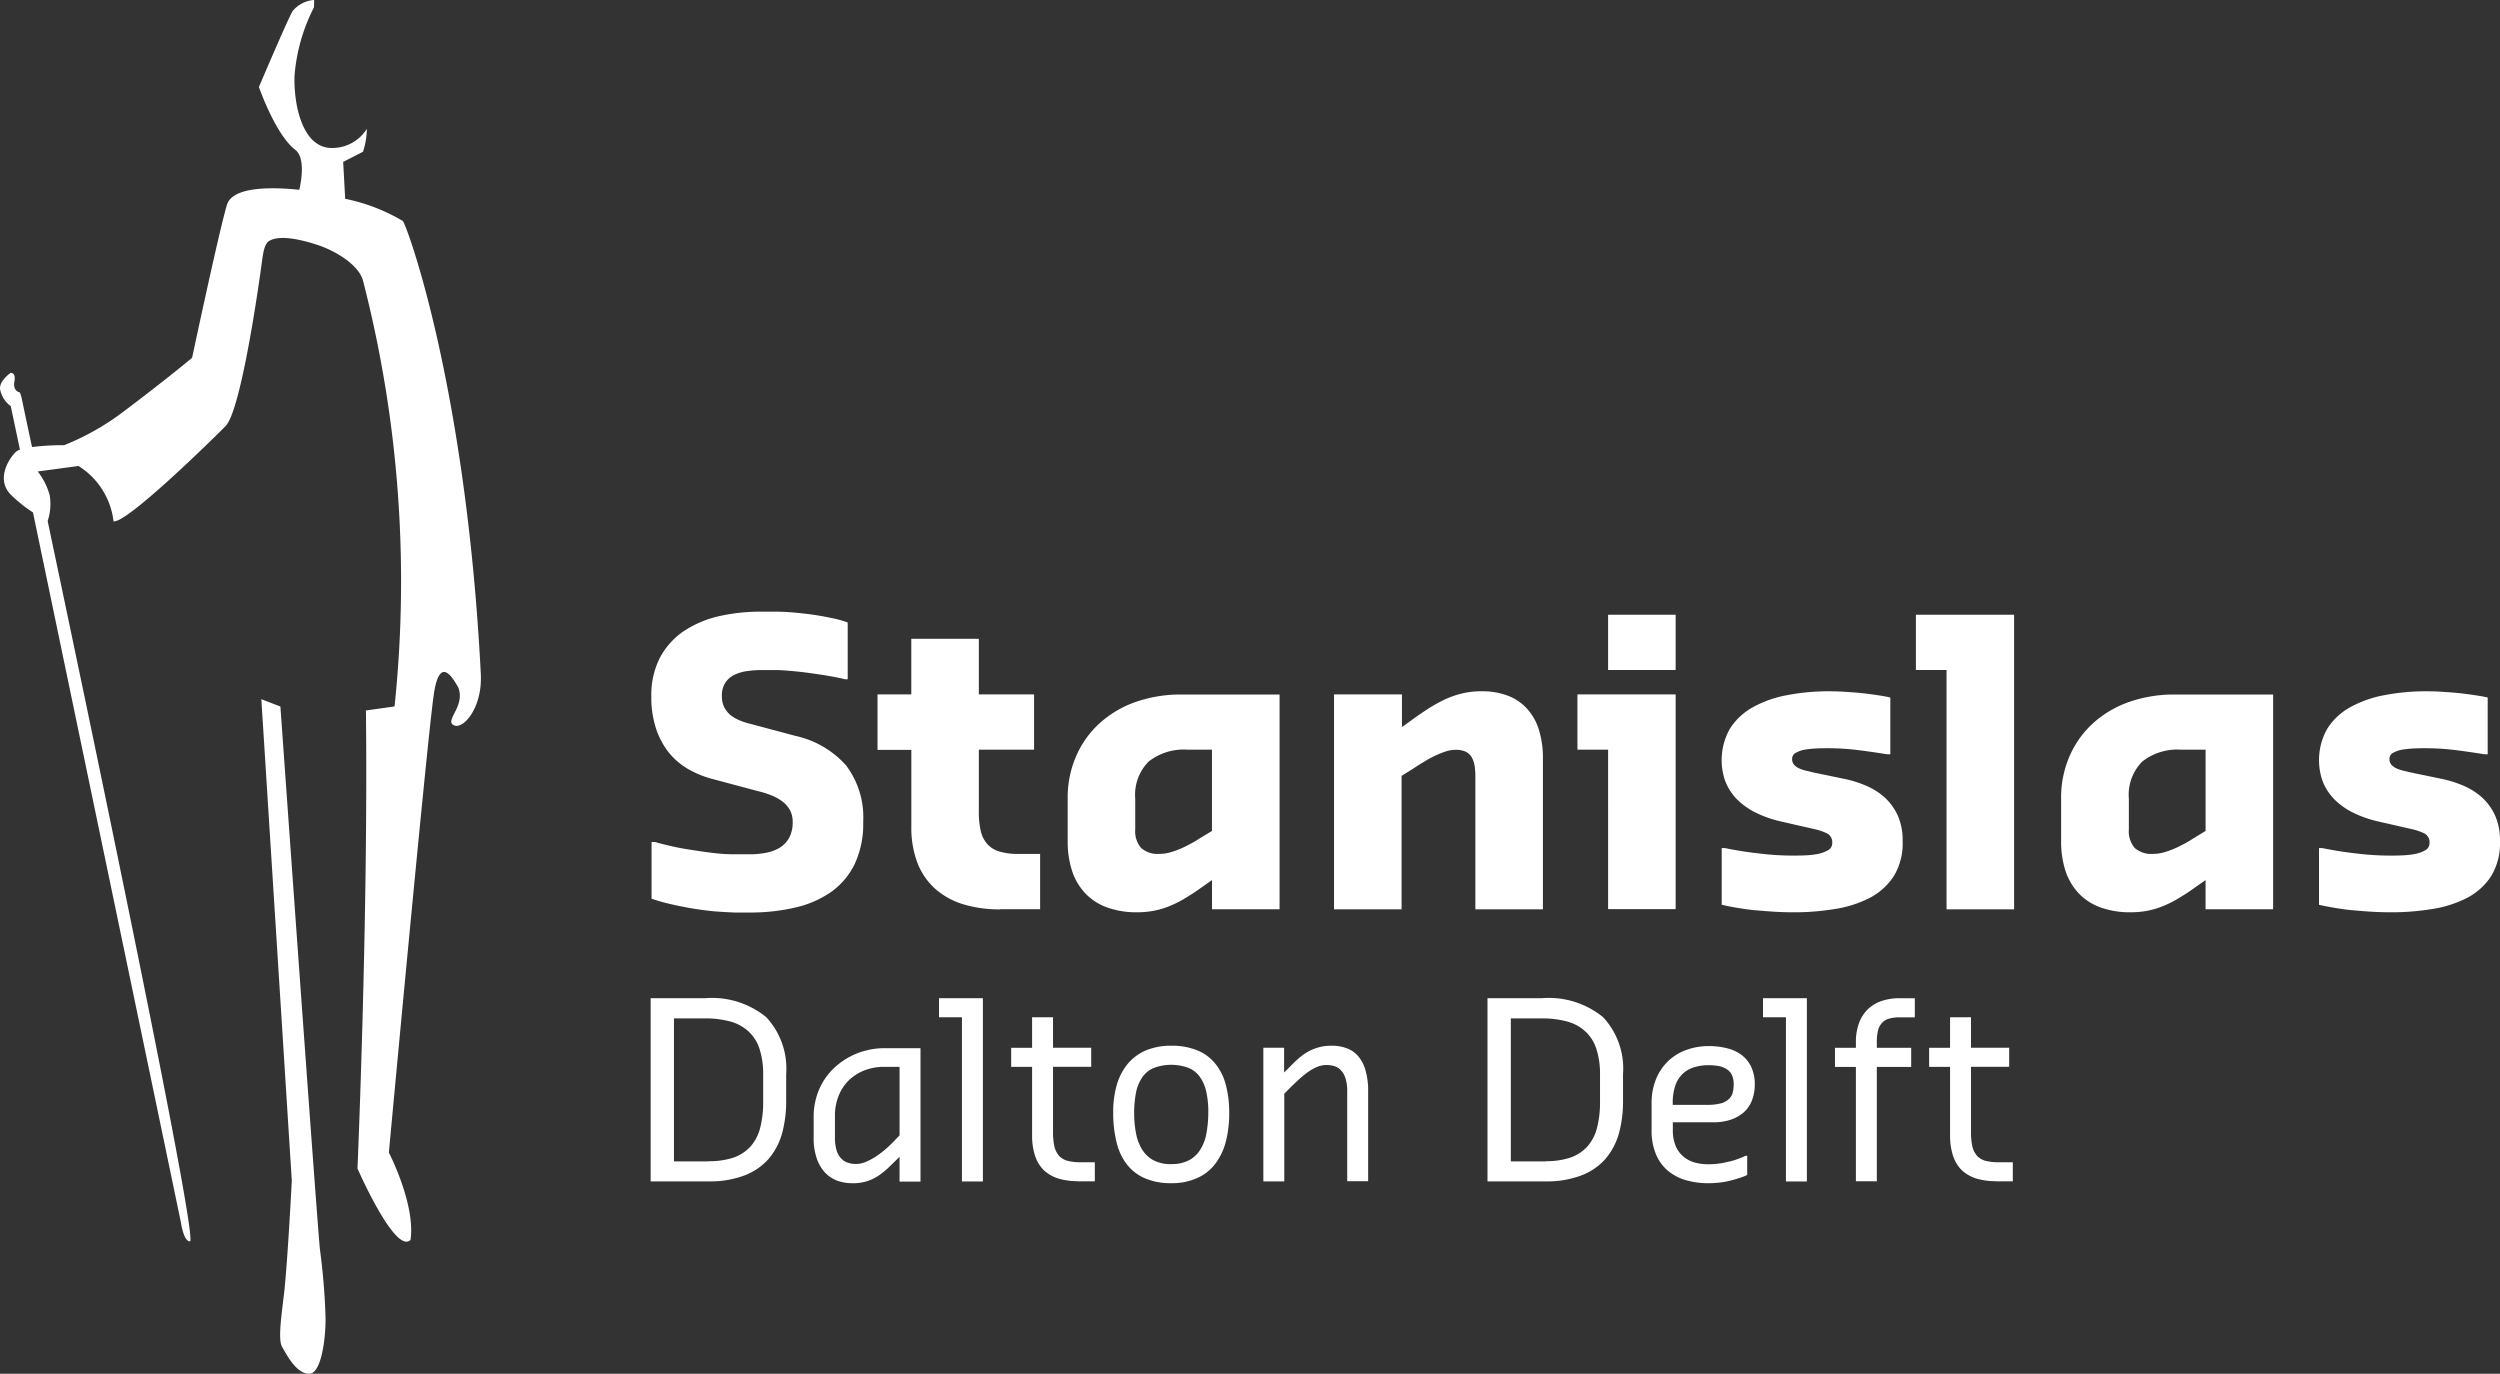 <svg xmlns="http://www.w3.org/2000/svg" width="174.623" height="95.956" viewBox="0 0 174.623 95.956">
  <rect x="0" y="0" width="174.623" height="95.956" fill="#333333" stroke="none"/>
  <g id="Stanislas_SCDD_wit" transform="translate(-79.946 -35.7)">
    <g id="Group_144" data-name="Group 144" transform="translate(79.946 35.7)">
      <path id="Path_74" data-name="Path 74" d="M99.532,85.05,98.2,84.537l2.128,33.631s-.282,5.488-.526,7.757c-.141,1.269-.462,3.282-.167,3.821.436.795,1.077,1.91,1.91,1.91s1.154-2.41,1.141-3.911a46.129,46.129,0,0,0-.385-4.718c-.128-.795-2.769-37.977-2.769-37.977Zm14-2.244c-1.026-20.155-5.18-31.4-5.449-31.669a12.923,12.923,0,0,0-4.026-1.551l-.141-2.577L105.3,46.3a5.149,5.149,0,0,0,.269-1.6,2.847,2.847,0,0,1-2.551,1.333c-1.949-.09-2.564-3-2.5-5.039a12.657,12.657,0,0,1,1.359-4.782l.013-.513a2.131,2.131,0,0,0-1.5.769c-.282.423-2.359,5.308-2.359,5.308s1.154,3.334,2.551,4.4c.744.577.359,2.4.269,2.782C99.019,48.765,96.2,48.7,95.8,50c-.526,1.705-2.436,10.693-2.436,10.693s-1.757,1.474-4.757,3.731a17.79,17.79,0,0,1-4.18,2.372,17.853,17.853,0,0,0-2.244.128c-.474-2.205-.744-3.513-.744-3.513l-.1-.295s-.513-.077-.385-.769c.115-.667-.269-.6-.269-.6s-.821.564-.731,1.154a1.885,1.885,0,0,0,.744,1.167l.641,3.039a.845.845,0,0,0-.308.179c-.526.526-1.359,1.936-.321,2.975a9.643,9.643,0,0,0,1.539,1.231l10.334,49.594s.179,1.321.628,1.321c.615,0-6.475-33.913-9.937-50.312a3.7,3.7,0,0,0,.141-1.808,4.694,4.694,0,0,0-.833-1.654l2.846-.385a5.283,5.283,0,0,1,2.449,3.872c.936.128,6.9-5.718,7.821-6.654,1.077-1.077,2.321-9.783,2.564-11.629.077-.538.167-1.115.487-1.308.769-.449,2.269-.077,3.308.256,1.462.474,2.975,1.487,3.244,2.513a84.215,84.215,0,0,1,2.205,29.746l-2,.282c.167,14.45-.59,31.99-.59,31.99s2.641,6.052,3.705,4.988c.359-2.487-1.513-6.1-1.513-6.1s2.616-28.259,3.128-31.926c.41-2.923,1.359-1.167,1.705-.59.551,1.295-.936,2.321-.321,2.654.641.385,2.026-1.167,1.91-3.526Z" transform="translate(-79.946 -35.7)" fill="#fff"/>
    </g>
    <g id="Group_145" data-name="Group 145" transform="translate(125.393 105.423)">
      <path id="Path_75" data-name="Path 75" d="M434.4,579.5h3.8a5.992,5.992,0,0,1,4.282,1.333,5.274,5.274,0,0,1,1.385,3.975v1.885a8.479,8.479,0,0,1-.295,2.282,4.714,4.714,0,0,1-.949,1.769,4.293,4.293,0,0,1-1.68,1.141,6.8,6.8,0,0,1-2.475.41H434.4Zm4.064,11.385a5.322,5.322,0,0,0,1.744-.256,2.931,2.931,0,0,0,1.18-.782,3.16,3.16,0,0,0,.667-1.308,7.154,7.154,0,0,0,.205-1.833v-1.885a5.627,5.627,0,0,0-.256-1.782,2.838,2.838,0,0,0-.769-1.218,3.055,3.055,0,0,0-1.269-.692,6.582,6.582,0,0,0-1.757-.218h-2.18V590.9h2.436Z" transform="translate(-434.4 -579.5)" fill="#fff"/>
      <path id="Path_76" data-name="Path 76" d="M525.88,616.136a3.1,3.1,0,0,1-1.039-.179,2.337,2.337,0,0,1-.846-.564,2.754,2.754,0,0,1-.577-.987,4.365,4.365,0,0,1-.218-1.449V611.5a4.729,4.729,0,0,1,.192-1.372,4.469,4.469,0,0,1,.526-1.18,4.4,4.4,0,0,1,.808-.949,5.011,5.011,0,0,1,2.167-1.141,5.085,5.085,0,0,1,1.244-.154h2.526v9.321H529.2V614.29l-.667.654a6.457,6.457,0,0,1-.538.474,3.7,3.7,0,0,1-.6.385,3.068,3.068,0,0,1-.705.256A3.263,3.263,0,0,1,525.88,616.136Zm3.321-3.346v-4.782h-1.064a3.742,3.742,0,0,0-1.385.244,3.3,3.3,0,0,0-1.09.692,3.05,3.05,0,0,0-.718,1.09,3.674,3.674,0,0,0-.256,1.436v1.462a3.026,3.026,0,0,0,.115.91,1.334,1.334,0,0,0,.321.564,1.056,1.056,0,0,0,.461.295,1.678,1.678,0,0,0,.564.09,1.858,1.858,0,0,0,.718-.154,4.207,4.207,0,0,0,.705-.385,6.164,6.164,0,0,0,.628-.474c.192-.167.359-.321.487-.449Z" transform="translate(-511.814 -603.212)" fill="#fff"/>
      <path id="Path_77" data-name="Path 77" d="M593.1,580.833h-1.6V579.5h3.064v12.8H593.1Z" transform="translate(-571.357 -579.5)" fill="#fff"/>
      <path id="Path_78" data-name="Path 78" d="M635.454,601.35a4.726,4.726,0,0,1-1.333-.179,2.7,2.7,0,0,1-1.013-.564,2.474,2.474,0,0,1-.628-1,4.5,4.5,0,0,1-.218-1.462v-4.782H630.8v-1.333h1.462V589.9h1.462v2.128h2.667v1.333h-2.667v4.526a4.815,4.815,0,0,0,.1,1.064,1.591,1.591,0,0,0,.346.654,1.3,1.3,0,0,0,.615.333,3.882,3.882,0,0,0,.923.09h.936v1.333h-1.192Z" transform="translate(-605.618 -588.567)" fill="#fff"/>
      <path id="Path_79" data-name="Path 79" d="M690.452,615a4.477,4.477,0,0,1-1.846-.346,3.174,3.174,0,0,1-1.257-.974,4.035,4.035,0,0,1-.718-1.551,8.394,8.394,0,0,1-.231-2.064,6.829,6.829,0,0,1,.244-1.91,4.118,4.118,0,0,1,.756-1.474,3.379,3.379,0,0,1,1.269-.949,4.51,4.51,0,0,1,1.782-.333,4.7,4.7,0,0,1,1.846.333,3.117,3.117,0,0,1,1.256.949,3.863,3.863,0,0,1,.718,1.474,7.359,7.359,0,0,1,.231,1.91,7.862,7.862,0,0,1-.244,2.064,4.382,4.382,0,0,1-.756,1.551,3.189,3.189,0,0,1-1.269.974A4.25,4.25,0,0,1,690.452,615Zm0-1.333a2.587,2.587,0,0,0,1.244-.269,2.05,2.05,0,0,0,.795-.756,3.1,3.1,0,0,0,.423-1.141,8.192,8.192,0,0,0,.128-1.436,6.448,6.448,0,0,0-.128-1.385,2.876,2.876,0,0,0-.423-1.051,1.842,1.842,0,0,0-.795-.667,3.466,3.466,0,0,0-2.487,0,1.842,1.842,0,0,0-.795.667,2.875,2.875,0,0,0-.423,1.051,7.489,7.489,0,0,0-.128,1.385,7.2,7.2,0,0,0,.128,1.436,3.351,3.351,0,0,0,.423,1.141,2.142,2.142,0,0,0,.795.756A2.587,2.587,0,0,0,690.452,613.67Z" transform="translate(-654.09 -602.079)" fill="#fff"/>
      <path id="Path_80" data-name="Path 80" d="M768.1,605.541h1.462v1.731l.667-.667c.167-.167.346-.32.526-.474a4.812,4.812,0,0,1,.6-.385,3.811,3.811,0,0,1,.705-.256,3.388,3.388,0,0,1,.833-.09,2.847,2.847,0,0,1,1.013.167,1.872,1.872,0,0,1,.808.539,2.491,2.491,0,0,1,.526.987,5.112,5.112,0,0,1,.192,1.513v6.257h-1.462v-6.257a3.025,3.025,0,0,0-.115-.91,1.384,1.384,0,0,0-.321-.577,1.055,1.055,0,0,0-.461-.295,2.067,2.067,0,0,0-.564-.077,1.693,1.693,0,0,0-.692.154,3.365,3.365,0,0,0-.654.385,7.1,7.1,0,0,0-.577.474c-.18.167-.333.32-.474.449l-.538.539v6.129h-1.462v-9.334Z" transform="translate(-725.315 -602.079)" fill="#fff"/>
      <path id="Path_81" data-name="Path 81" d="M890.3,579.5h3.8a5.992,5.992,0,0,1,4.282,1.333,5.274,5.274,0,0,1,1.385,3.975v1.885a8.483,8.483,0,0,1-.295,2.282,4.714,4.714,0,0,1-.949,1.769,4.293,4.293,0,0,1-1.68,1.141,6.751,6.751,0,0,1-2.474.41H890.3Zm4.064,11.385a5.323,5.323,0,0,0,1.744-.256,2.931,2.931,0,0,0,1.18-.782,3.159,3.159,0,0,0,.667-1.308,7.155,7.155,0,0,0,.205-1.833v-1.885a5.624,5.624,0,0,0-.256-1.782,2.837,2.837,0,0,0-.769-1.218,3.056,3.056,0,0,0-1.269-.692,6.582,6.582,0,0,0-1.757-.218h-2.18V590.9h2.436Z" transform="translate(-831.847 -579.5)" fill="#fff"/>
      <path id="Path_82" data-name="Path 82" d="M983.7,615.178a5.649,5.649,0,0,1-1.577-.205,3.512,3.512,0,0,1-1.269-.654,3.006,3.006,0,0,1-.846-1.154,4.268,4.268,0,0,1-.308-1.705V609.6a4.425,4.425,0,0,1,.308-1.692,3.622,3.622,0,0,1,.846-1.257,3.583,3.583,0,0,1,1.269-.782,4.526,4.526,0,0,1,1.577-.269,5.017,5.017,0,0,1,1.282.154,2.743,2.743,0,0,1,1.013.474,2.259,2.259,0,0,1,.667.833,2.84,2.84,0,0,1,.244,1.205,3.038,3.038,0,0,1-.192,1.116,2.136,2.136,0,0,1-.564.833,2.679,2.679,0,0,1-.923.526,3.737,3.737,0,0,1-1.244.18h-2.8v.538a2.827,2.827,0,0,0,.192,1.1,2,2,0,0,0,.526.744,2.157,2.157,0,0,0,.795.423,3.591,3.591,0,0,0,1.013.128,5.53,5.53,0,0,0,.8-.064c.256-.038.5-.1.731-.154s.423-.128.6-.192a3.45,3.45,0,0,0,.41-.18h.128V614.6a3.254,3.254,0,0,1-.436.179c-.192.064-.4.128-.641.192a6.818,6.818,0,0,1-.769.154C984.239,615.152,983.969,615.178,983.7,615.178Zm-2.526-5.475h2.4a3.632,3.632,0,0,0,.91-.09,1.351,1.351,0,0,0,.577-.282.95.95,0,0,0,.295-.449,2.245,2.245,0,0,0,.077-.615,1.526,1.526,0,0,0-.115-.628.979.979,0,0,0-.346-.41,1.662,1.662,0,0,0-.551-.231,4.035,4.035,0,0,0-.718-.064,3.384,3.384,0,0,0-1.064.154,2,2,0,0,0-.795.474,2.071,2.071,0,0,0-.5.833,3.694,3.694,0,0,0-.167,1.205Z" transform="translate(-909.784 -602.254)" fill="#fff"/>
      <path id="Path_83" data-name="Path 83" d="M1042,580.833h-1.6V579.5h3.064v12.8H1042Z" transform="translate(-962.702 -579.5)" fill="#fff"/>
      <path id="Path_84" data-name="Path 84" d="M1081.062,584.3H1079.6v-1.333h1.462v-.4a3.877,3.877,0,0,1,.218-1.333,2.641,2.641,0,0,1,.615-.962,2.608,2.608,0,0,1,.962-.577,3.858,3.858,0,0,1,1.256-.192h1.064v1.333h-1.064a2.569,2.569,0,0,0-.756.1,1,1,0,0,0-.487.308,1.187,1.187,0,0,0-.269.538,3.431,3.431,0,0,0-.077.782v.4h2.4V584.3h-2.4v7.988h-1.462Z" transform="translate(-996.876 -579.5)" fill="#fff"/>
      <path id="Path_85" data-name="Path 85" d="M1135.554,601.35a4.727,4.727,0,0,1-1.333-.179,2.694,2.694,0,0,1-1.013-.564,2.473,2.473,0,0,1-.628-1,4.5,4.5,0,0,1-.218-1.462v-4.782H1130.9v-1.333h1.462V589.9h1.462v2.128h2.667v1.333h-2.667v4.526a4.806,4.806,0,0,0,.1,1.064,1.588,1.588,0,0,0,.346.654,1.3,1.3,0,0,0,.615.333,3.88,3.88,0,0,0,.923.09h.936v1.333h-1.192Z" transform="translate(-1041.598 -588.567)" fill="#fff"/>
    </g>
    <g id="Group_146" data-name="Group 146" transform="translate(125.444 78.421)">
      <path id="Path_86" data-name="Path 86" d="M439.223,389.838c-.513-.051-1.039-.115-1.564-.205s-1.039-.192-1.539-.308a12.945,12.945,0,0,1-1.308-.372v-3.962h.244c.295.09.667.179,1.1.282s.923.192,1.423.269,1.026.154,1.551.218a12.056,12.056,0,0,0,1.462.09h1.077a5.879,5.879,0,0,0,1.192-.115,2.879,2.879,0,0,0,.949-.372,1.916,1.916,0,0,0,.628-.692,2.234,2.234,0,0,0,.231-1.077,1.7,1.7,0,0,0-.192-.833,1.962,1.962,0,0,0-.526-.6,3.305,3.305,0,0,0-.756-.423,6.47,6.47,0,0,0-.885-.282l-3.218-.859a6.971,6.971,0,0,1-1.667-.667,4.988,4.988,0,0,1-1.359-1.128,5.419,5.419,0,0,1-.923-1.68,6.939,6.939,0,0,1-.346-2.308,5.679,5.679,0,0,1,.6-2.693,5.217,5.217,0,0,1,1.628-1.833,7.427,7.427,0,0,1,2.423-1.051,12.826,12.826,0,0,1,2.949-.333h1.077c.321,0,.705.013,1.167.051s.923.09,1.4.154.936.154,1.372.244a6.939,6.939,0,0,1,1.1.308v3.962H448.3c-.269-.077-.615-.141-1.039-.218s-.872-.141-1.333-.205-.91-.115-1.359-.154-.808-.064-1.1-.064h-.949a7.04,7.04,0,0,0-1.064.077,2.983,2.983,0,0,0-.885.269,1.6,1.6,0,0,0-.615.551,1.64,1.64,0,0,0-.231.923,1.692,1.692,0,0,0,.154.756,1.876,1.876,0,0,0,.41.539,2.617,2.617,0,0,0,.615.372,4.37,4.37,0,0,0,.756.256l3.218.859a6.618,6.618,0,0,1,3.526,2.064,6.01,6.01,0,0,1,1.192,3.936,6.588,6.588,0,0,1-.59,2.936,5.142,5.142,0,0,1-1.654,1.962,7.118,7.118,0,0,1-2.513,1.09,13.733,13.733,0,0,1-3.18.346H440.6C440.2,389.9,439.736,389.876,439.223,389.838Z" transform="translate(-434.8 -368.9)" fill="#fff"/>
      <path id="Path_87" data-name="Path 87" d="M566.578,402.6a8.632,8.632,0,0,1-2.6-.359,5.221,5.221,0,0,1-1.962-1.09,4.727,4.727,0,0,1-1.231-1.808,6.9,6.9,0,0,1-.423-2.526v-5.359H558v-3.872h2.359V383.7h4.718v3.885h3.859v3.859h-3.859v4.282a6,6,0,0,0,.128,1.372,2.075,2.075,0,0,0,.461.936,1.778,1.778,0,0,0,.859.526,4.448,4.448,0,0,0,1.333.167h1.5v3.859h-2.782Z" transform="translate(-542.204 -381.802)" fill="#fff"/>
      <path id="Path_88" data-name="Path 88" d="M666.434,429.306a6.008,6.008,0,0,1-2.064-.333,3.927,3.927,0,0,1-1.513-.962,4.189,4.189,0,0,1-.936-1.551,6.538,6.538,0,0,1-.321-2.077v-3a7.229,7.229,0,0,1,.615-3.039,6.7,6.7,0,0,1,1.68-2.3,7.381,7.381,0,0,1,2.513-1.449,9.549,9.549,0,0,1,3.141-.5H676.4v15h-4.718v-2.039l-1.077.757c-.333.231-.68.436-1,.628a7.056,7.056,0,0,1-1,.474,5.671,5.671,0,0,1-1.039.295A6.389,6.389,0,0,1,666.434,429.306Zm5.244-5.68v-5.68H669.96a3.971,3.971,0,0,0-2.705.833,3.293,3.293,0,0,0-.936,2.6v2.141a1.782,1.782,0,0,0,.41,1.295,1.747,1.747,0,0,0,1.295.41,2.61,2.61,0,0,0,.68-.09,5.938,5.938,0,0,0,.718-.244c.244-.1.474-.218.718-.346s.462-.256.68-.4Z" transform="translate(-632.521 -408.305)" fill="#fff"/>
      <path id="Path_89" data-name="Path 89" d="M806.726,412.518h4.718V414.8l.641-.462q.635-.462,1.231-.846a10.531,10.531,0,0,1,1.167-.641,6.354,6.354,0,0,1,1.205-.41,5.527,5.527,0,0,1,1.333-.141,4.951,4.951,0,0,1,1.885.333,3.472,3.472,0,0,1,1.333.949,3.864,3.864,0,0,1,.795,1.487,6.611,6.611,0,0,1,.256,1.962v10.5h-4.718v-9.219a4.969,4.969,0,0,0-.051-.795,1.832,1.832,0,0,0-.205-.615,1.023,1.023,0,0,0-.423-.385,1.636,1.636,0,0,0-.718-.128,2.223,2.223,0,0,0-.68.115,6.709,6.709,0,0,0-.731.295,7.308,7.308,0,0,0-.756.41q-.385.231-.731.462l-.859.538v9.321H806.7V412.518Z" transform="translate(-759.017 -406.735)" fill="#fff"/>
      <path id="Path_90" data-name="Path 90" d="M941.441,380.024H939.3v-3.859h6.86v15h-4.718Zm0-9.424h4.718v3.859h-4.718Z" transform="translate(-874.615 -370.382)" fill="#fff"/>
      <path id="Path_91" data-name="Path 91" d="M1022.926,427.737c-.423,0-.872-.013-1.308-.038s-.885-.064-1.321-.1-.859-.1-1.269-.167-.782-.141-1.128-.218V423.25h.218c.808.167,1.628.295,2.449.385a19.105,19.105,0,0,0,2.372.141c.192,0,.436,0,.731-.013a6.468,6.468,0,0,0,.885-.09,2.418,2.418,0,0,0,.744-.256.558.558,0,0,0,.321-.5.7.7,0,0,0-.321-.667,3.62,3.62,0,0,0-.859-.308l-2.359-.539a8.069,8.069,0,0,1-1.885-.667,4.936,4.936,0,0,1-1.3-.962,3.794,3.794,0,0,1-.756-1.218,4.444,4.444,0,0,1,.333-3.641,4.41,4.41,0,0,1,1.6-1.5,7.884,7.884,0,0,1,2.4-.846,15.275,15.275,0,0,1,2.949-.269c.372,0,.744.013,1.128.039s.769.051,1.141.09.731.09,1.077.141.641.1.91.167V416.7h-.218c-.641-.1-1.321-.205-2.052-.295a17.224,17.224,0,0,0-2.128-.128c-.192,0-.423,0-.705.013a7.856,7.856,0,0,0-.808.077,1.942,1.942,0,0,0-.667.218.466.466,0,0,0-.282.436.571.571,0,0,0,.128.4,1.018,1.018,0,0,0,.346.256,2.412,2.412,0,0,0,.487.167c.179.038.359.09.539.128l2.039.423a8.158,8.158,0,0,1,1.539.462,4.814,4.814,0,0,1,1.333.808,3.973,3.973,0,0,1,.949,1.269,4.234,4.234,0,0,1,.359,1.846,4.372,4.372,0,0,1-.628,2.449,4.492,4.492,0,0,1-1.693,1.513,7.991,7.991,0,0,1-2.436.769A17.329,17.329,0,0,1,1022.926,427.737Z" transform="translate(-943.138 -406.735)" fill="#fff"/>
      <path id="Path_92" data-name="Path 92" d="M1125.841,374.459H1123.7V370.6h6.859v20.579h-4.718Z" transform="translate(-1035.373 -370.382)" fill="#fff"/>
      <path id="Path_93" data-name="Path 93" d="M1207.634,429.306a6.009,6.009,0,0,1-2.064-.333,3.926,3.926,0,0,1-1.513-.962,4.193,4.193,0,0,1-.936-1.551,6.541,6.541,0,0,1-.32-2.077v-3a7.223,7.223,0,0,1,.615-3.039,6.693,6.693,0,0,1,1.679-2.3,7.381,7.381,0,0,1,2.513-1.449,9.547,9.547,0,0,1,3.141-.5h6.86v15h-4.719v-2.039l-1.077.757c-.333.231-.68.436-1,.628a7.073,7.073,0,0,1-1,.474,5.667,5.667,0,0,1-1.039.295A6.436,6.436,0,0,1,1207.634,429.306Zm5.257-5.68v-5.68h-1.718a3.971,3.971,0,0,0-2.705.833,3.293,3.293,0,0,0-.936,2.6v2.141a1.783,1.783,0,0,0,.41,1.295,1.748,1.748,0,0,0,1.3.41,2.608,2.608,0,0,0,.679-.09,5.949,5.949,0,0,0,.718-.244c.244-.1.474-.218.718-.346s.462-.256.679-.4Z" transform="translate(-1104.331 -408.305)" fill="#fff"/>
      <path id="Path_94" data-name="Path 94" d="M1348.326,427.737c-.423,0-.872-.013-1.308-.038s-.885-.064-1.321-.1-.859-.1-1.269-.167-.782-.141-1.128-.218V423.25h.218c.808.167,1.628.295,2.449.385a19.108,19.108,0,0,0,2.372.141c.192,0,.436,0,.731-.013a6.47,6.47,0,0,0,.885-.09,2.422,2.422,0,0,0,.744-.256.558.558,0,0,0,.32-.5.7.7,0,0,0-.32-.667,3.626,3.626,0,0,0-.859-.308l-2.359-.539a8.07,8.07,0,0,1-1.885-.667,4.931,4.931,0,0,1-1.295-.962,3.8,3.8,0,0,1-.757-1.218,4.446,4.446,0,0,1,.333-3.641,4.411,4.411,0,0,1,1.6-1.5,7.88,7.88,0,0,1,2.4-.846,15.274,15.274,0,0,1,2.949-.269c.372,0,.744.013,1.128.039s.769.051,1.141.09.731.09,1.077.141.641.1.91.167V416.7h-.218c-.641-.1-1.321-.205-2.052-.295a17.228,17.228,0,0,0-2.128-.128c-.192,0-.423,0-.705.013a7.859,7.859,0,0,0-.808.077,1.943,1.943,0,0,0-.667.218.466.466,0,0,0-.282.436.571.571,0,0,0,.128.4,1.015,1.015,0,0,0,.346.256,2.41,2.41,0,0,0,.487.167c.179.038.359.09.538.128l2.039.423a8.161,8.161,0,0,1,1.539.462,4.814,4.814,0,0,1,1.333.808,3.971,3.971,0,0,1,.949,1.269,4.232,4.232,0,0,1,.359,1.846,4.37,4.37,0,0,1-.628,2.449,4.491,4.491,0,0,1-1.692,1.513,7.994,7.994,0,0,1-2.436.769A17.33,17.33,0,0,1,1348.326,427.737Z" transform="translate(-1226.817 -406.735)" fill="#fff"/>
    </g>
  </g>
</svg>
